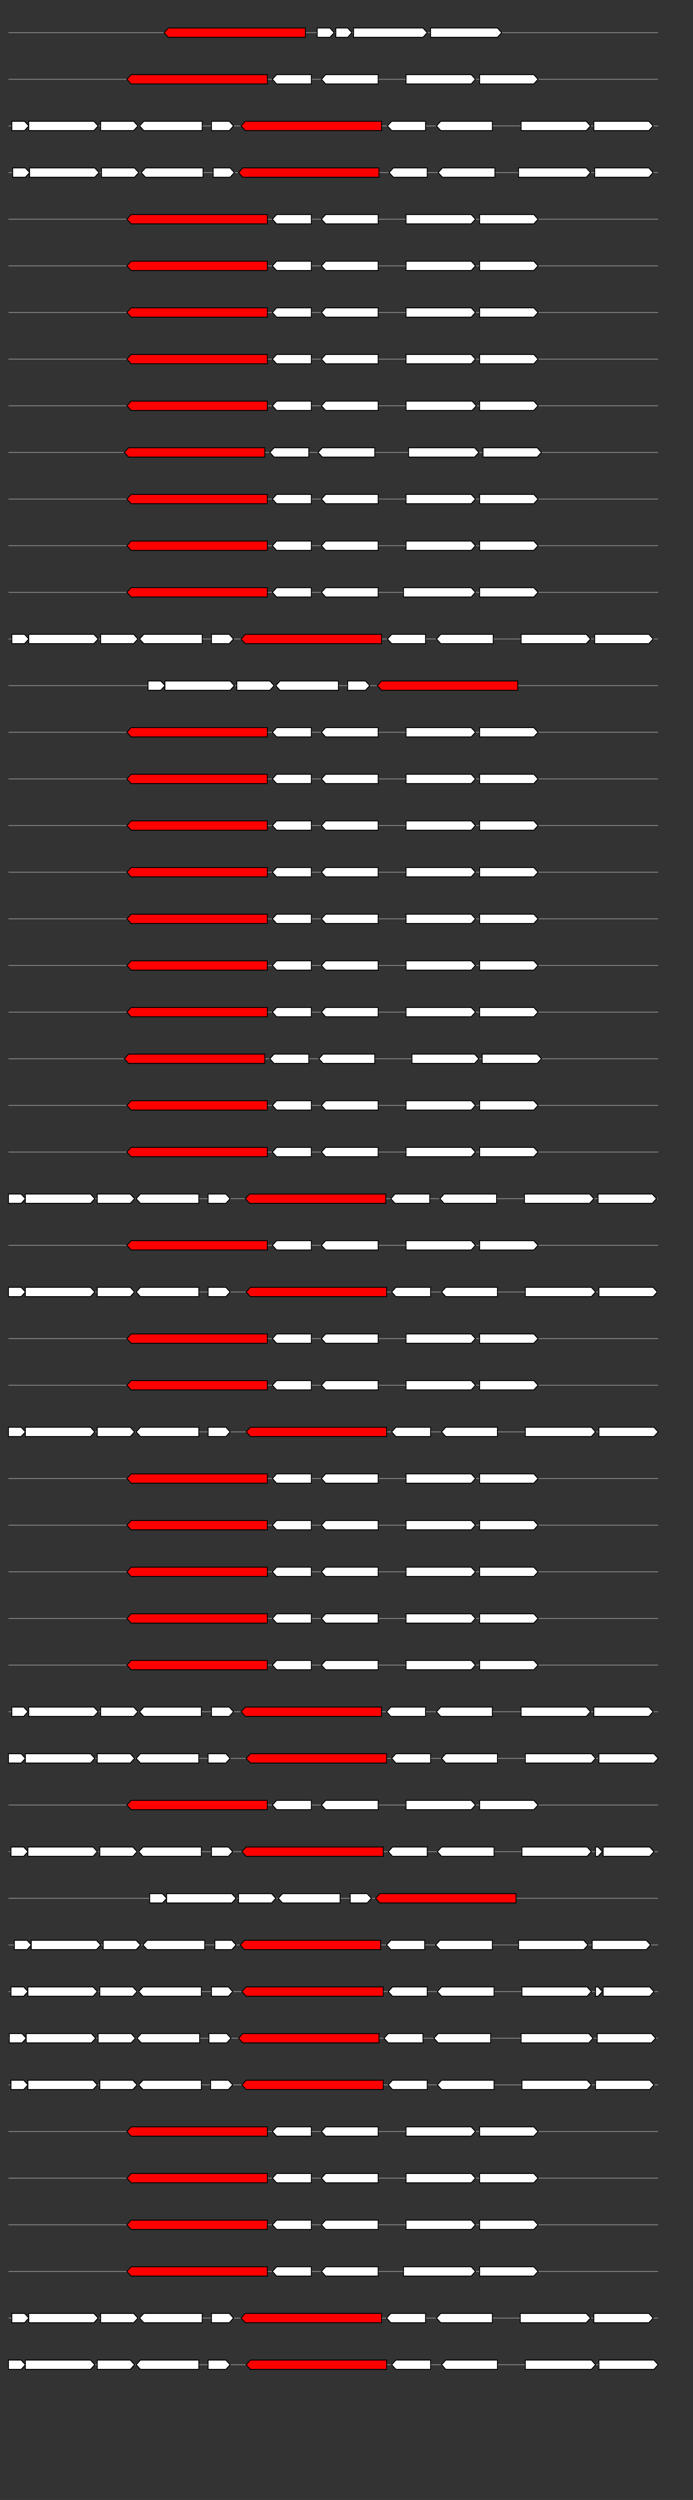 <svg xmlns="http://www.w3.org/2000/svg" height="2770" width="768.0" version="1.1" y="0" x="0" preserveAspectRatio="none" xmlns:xlink="http://www.w3.org/1999/xlink" viewBox="0 0 819.2 2680"  >
<rect x="0" y="0" width="819.2" height="2680" fill="#333333" stroke="none"/>
<g  >
<line y1="35" x2="778.0" style="stroke:grey; stroke-width:1; " x1="10" y2="35"  />
</g>
<g id="all_8_0_0"  >
<polygon style="stroke:black; stroke-width:1; fill:red; " points="194,35 199,30 361,30 361,40 199,40 194,35 "  />
</g>
<g id="all_8_0_1"  >
<polygon style="stroke:black; stroke-width:1; fill:#FFFFFF; " points="375,40 390,40 395,35 390,30 375,30 375,40 "  />
</g>
<g id="all_8_0_2"  >
<polygon style="stroke:black; stroke-width:1; fill:#FFFFFF; " points="397,40 411,40 416,35 411,30 397,30 397,40 "  />
</g>
<g id="all_8_0_3"  >
<polygon style="stroke:black; stroke-width:1; fill:#FFFFFF; " points="418,40 500,40 505,35 500,30 418,30 418,40 "  />
</g>
<g id="all_8_0_4"  >
<polygon style="stroke:black; stroke-width:1; fill:#FFFFFF; " points="509,40 588,40 593,35 588,30 509,30 509,40 "  />
</g>
<g  >
<line y1="85" x2="778.0" style="stroke:grey; stroke-width:1; " x1="10" y2="85"  />
</g>
<g id="all_8_351_0"  >
<polygon style="stroke:black; stroke-width:1; fill:red; " points="150,85 155,80 316,80 316,90 155,90 150,85 "  />
</g>
<g id="all_8_351_1"  >
<polygon style="stroke:black; stroke-width:1; fill:#FFFFFF; " points="322,85 327,80 368,80 368,90 327,90 322,85 "  />
</g>
<g id="all_8_351_2"  >
<polygon style="stroke:black; stroke-width:1; fill:#FFFFFF; " points="380,85 385,80 447,80 447,90 385,90 380,85 "  />
</g>
<g id="all_8_351_3"  >
<polygon style="stroke:black; stroke-width:1; fill:#FFFFFF; " points="480,90 557,90 562,85 557,80 480,80 480,90 "  />
</g>
<g id="all_8_351_4"  >
<polygon style="stroke:black; stroke-width:1; fill:#FFFFFF; " points="567,90 631,90 636,85 631,80 567,80 567,90 "  />
</g>
<g  >
<line y1="135" x2="778.0" style="stroke:grey; stroke-width:1; " x1="10" y2="135"  />
</g>
<g id="all_8_352_0"  >
<polygon style="stroke:black; stroke-width:1; fill:#FFFFFF; " points="14,140 29,140 34,135 29,130 14,130 14,140 "  />
</g>
<g id="all_8_352_1"  >
<polygon style="stroke:black; stroke-width:1; fill:#FFFFFF; " points="34,140 111,140 116,135 111,130 34,130 34,140 "  />
</g>
<g id="all_8_352_2"  >
<polygon style="stroke:black; stroke-width:1; fill:#FFFFFF; " points="119,140 158,140 163,135 158,130 119,130 119,140 "  />
</g>
<g id="all_8_352_3"  >
<polygon style="stroke:black; stroke-width:1; fill:#FFFFFF; " points="165,135 170,130 239,130 239,140 170,140 165,135 "  />
</g>
<g id="all_8_352_4"  >
<polygon style="stroke:black; stroke-width:1; fill:#FFFFFF; " points="250,140 271,140 276,135 271,130 250,130 250,140 "  />
</g>
<g id="all_8_352_5"  >
<polygon style="stroke:black; stroke-width:1; fill:red; " points="285,135 290,130 451,130 451,140 290,140 285,135 "  />
</g>
<g id="all_8_352_6"  >
<polygon style="stroke:black; stroke-width:1; fill:#FFFFFF; " points="458,135 463,130 503,130 503,140 463,140 458,135 "  />
</g>
<g id="all_8_352_7"  >
<polygon style="stroke:black; stroke-width:1; fill:#FFFFFF; " points="516,135 521,130 582,130 582,140 521,140 516,135 "  />
</g>
<g id="all_8_352_8"  >
<polygon style="stroke:black; stroke-width:1; fill:#FFFFFF; " points="616,140 693,140 698,135 693,130 616,130 616,140 "  />
</g>
<g id="all_8_352_9"  >
<polygon style="stroke:black; stroke-width:1; fill:#FFFFFF; " points="702,140 767,140 772,135 767,130 702,130 702,140 "  />
</g>
<g  >
<line y1="185" x2="778.0" style="stroke:grey; stroke-width:1; " x1="10" y2="185"  />
</g>
<g id="all_8_353_0"  >
<polygon style="stroke:black; stroke-width:1; fill:#FFFFFF; " points="15,190 30,190 35,185 30,180 15,180 15,190 "  />
</g>
<g id="all_8_353_1"  >
<polygon style="stroke:black; stroke-width:1; fill:#FFFFFF; " points="35,190 112,190 117,185 112,180 35,180 35,190 "  />
</g>
<g id="all_8_353_2"  >
<polygon style="stroke:black; stroke-width:1; fill:#FFFFFF; " points="120,190 159,190 164,185 159,180 120,180 120,190 "  />
</g>
<g id="all_8_353_3"  >
<polygon style="stroke:black; stroke-width:1; fill:#FFFFFF; " points="167,185 172,180 240,180 240,190 172,190 167,185 "  />
</g>
<g id="all_8_353_4"  >
<polygon style="stroke:black; stroke-width:1; fill:#FFFFFF; " points="252,190 272,190 277,185 272,180 252,180 252,190 "  />
</g>
<g id="all_8_353_5"  >
<polygon style="stroke:black; stroke-width:1; fill:red; " points="282,185 287,180 448,180 448,190 287,190 282,185 "  />
</g>
<g id="all_8_353_6"  >
<polygon style="stroke:black; stroke-width:1; fill:#FFFFFF; " points="460,185 465,180 505,180 505,190 465,190 460,185 "  />
</g>
<g id="all_8_353_7"  >
<polygon style="stroke:black; stroke-width:1; fill:#FFFFFF; " points="518,185 523,180 585,180 585,190 523,190 518,185 "  />
</g>
<g id="all_8_353_8"  >
<polygon style="stroke:black; stroke-width:1; fill:#FFFFFF; " points="613,190 693,190 698,185 693,180 613,180 613,190 "  />
</g>
<g id="all_8_353_9"  >
<polygon style="stroke:black; stroke-width:1; fill:#FFFFFF; " points="703,190 767,190 772,185 767,180 703,180 703,190 "  />
</g>
<g  >
<line y1="235" x2="778.0" style="stroke:grey; stroke-width:1; " x1="10" y2="235"  />
</g>
<g id="all_8_354_0"  >
<polygon style="stroke:black; stroke-width:1; fill:red; " points="150,235 155,230 316,230 316,240 155,240 150,235 "  />
</g>
<g id="all_8_354_1"  >
<polygon style="stroke:black; stroke-width:1; fill:#FFFFFF; " points="322,235 327,230 368,230 368,240 327,240 322,235 "  />
</g>
<g id="all_8_354_2"  >
<polygon style="stroke:black; stroke-width:1; fill:#FFFFFF; " points="380,235 385,230 447,230 447,240 385,240 380,235 "  />
</g>
<g id="all_8_354_3"  >
<polygon style="stroke:black; stroke-width:1; fill:#FFFFFF; " points="480,240 557,240 562,235 557,230 480,230 480,240 "  />
</g>
<g id="all_8_354_4"  >
<polygon style="stroke:black; stroke-width:1; fill:#FFFFFF; " points="567,240 631,240 636,235 631,230 567,230 567,240 "  />
</g>
<g  >
<line y1="285" x2="778.0" style="stroke:grey; stroke-width:1; " x1="10" y2="285"  />
</g>
<g id="all_8_355_0"  >
<polygon style="stroke:black; stroke-width:1; fill:red; " points="150,285 155,280 316,280 316,290 155,290 150,285 "  />
</g>
<g id="all_8_355_1"  >
<polygon style="stroke:black; stroke-width:1; fill:#FFFFFF; " points="322,285 327,280 368,280 368,290 327,290 322,285 "  />
</g>
<g id="all_8_355_2"  >
<polygon style="stroke:black; stroke-width:1; fill:#FFFFFF; " points="380,285 385,280 447,280 447,290 385,290 380,285 "  />
</g>
<g id="all_8_355_3"  >
<polygon style="stroke:black; stroke-width:1; fill:#FFFFFF; " points="480,290 557,290 562,285 557,280 480,280 480,290 "  />
</g>
<g id="all_8_355_4"  >
<polygon style="stroke:black; stroke-width:1; fill:#FFFFFF; " points="567,290 631,290 636,285 631,280 567,280 567,290 "  />
</g>
<g  >
<line y1="335" x2="778.0" style="stroke:grey; stroke-width:1; " x1="10" y2="335"  />
</g>
<g id="all_8_356_0"  >
<polygon style="stroke:black; stroke-width:1; fill:red; " points="150,335 155,330 316,330 316,340 155,340 150,335 "  />
</g>
<g id="all_8_356_1"  >
<polygon style="stroke:black; stroke-width:1; fill:#FFFFFF; " points="322,335 327,330 368,330 368,340 327,340 322,335 "  />
</g>
<g id="all_8_356_2"  >
<polygon style="stroke:black; stroke-width:1; fill:#FFFFFF; " points="380,335 385,330 447,330 447,340 385,340 380,335 "  />
</g>
<g id="all_8_356_3"  >
<polygon style="stroke:black; stroke-width:1; fill:#FFFFFF; " points="480,340 557,340 562,335 557,330 480,330 480,340 "  />
</g>
<g id="all_8_356_4"  >
<polygon style="stroke:black; stroke-width:1; fill:#FFFFFF; " points="567,340 631,340 636,335 631,330 567,330 567,340 "  />
</g>
<g  >
<line y1="385" x2="778.0" style="stroke:grey; stroke-width:1; " x1="10" y2="385"  />
</g>
<g id="all_8_357_0"  >
<polygon style="stroke:black; stroke-width:1; fill:red; " points="150,385 155,380 316,380 316,390 155,390 150,385 "  />
</g>
<g id="all_8_357_1"  >
<polygon style="stroke:black; stroke-width:1; fill:#FFFFFF; " points="322,385 327,380 368,380 368,390 327,390 322,385 "  />
</g>
<g id="all_8_357_2"  >
<polygon style="stroke:black; stroke-width:1; fill:#FFFFFF; " points="380,385 385,380 447,380 447,390 385,390 380,385 "  />
</g>
<g id="all_8_357_3"  >
<polygon style="stroke:black; stroke-width:1; fill:#FFFFFF; " points="480,390 557,390 562,385 557,380 480,380 480,390 "  />
</g>
<g id="all_8_357_4"  >
<polygon style="stroke:black; stroke-width:1; fill:#FFFFFF; " points="567,390 631,390 636,385 631,380 567,380 567,390 "  />
</g>
<g  >
<line y1="435" x2="778.0" style="stroke:grey; stroke-width:1; " x1="10" y2="435"  />
</g>
<g id="all_8_358_0"  >
<polygon style="stroke:black; stroke-width:1; fill:red; " points="150,435 155,430 316,430 316,440 155,440 150,435 "  />
</g>
<g id="all_8_358_1"  >
<polygon style="stroke:black; stroke-width:1; fill:#FFFFFF; " points="322,435 327,430 368,430 368,440 327,440 322,435 "  />
</g>
<g id="all_8_358_2"  >
<polygon style="stroke:black; stroke-width:1; fill:#FFFFFF; " points="380,435 385,430 447,430 447,440 385,440 380,435 "  />
</g>
<g id="all_8_358_3"  >
<polygon style="stroke:black; stroke-width:1; fill:#FFFFFF; " points="480,440 558,440 563,435 558,430 480,430 480,440 "  />
</g>
<g id="all_8_358_4"  >
<polygon style="stroke:black; stroke-width:1; fill:#FFFFFF; " points="567,440 631,440 636,435 631,430 567,430 567,440 "  />
</g>
<g  >
<line y1="485" x2="778.0" style="stroke:grey; stroke-width:1; " x1="10" y2="485"  />
</g>
<g id="all_8_359_0"  >
<polygon style="stroke:black; stroke-width:1; fill:red; " points="147,485 152,480 313,480 313,490 152,490 147,485 "  />
</g>
<g id="all_8_359_1"  >
<polygon style="stroke:black; stroke-width:1; fill:#FFFFFF; " points="319,485 324,480 365,480 365,490 324,490 319,485 "  />
</g>
<g id="all_8_359_2"  >
<polygon style="stroke:black; stroke-width:1; fill:#FFFFFF; " points="376,485 381,480 443,480 443,490 381,490 376,485 "  />
</g>
<g id="all_8_359_3"  >
<polygon style="stroke:black; stroke-width:1; fill:#FFFFFF; " points="483,490 561,490 566,485 561,480 483,480 483,490 "  />
</g>
<g id="all_8_359_4"  >
<polygon style="stroke:black; stroke-width:1; fill:#FFFFFF; " points="571,490 635,490 640,485 635,480 571,480 571,490 "  />
</g>
<g  >
<line y1="535" x2="778.0" style="stroke:grey; stroke-width:1; " x1="10" y2="535"  />
</g>
<g id="all_8_360_0"  >
<polygon style="stroke:black; stroke-width:1; fill:red; " points="150,535 155,530 316,530 316,540 155,540 150,535 "  />
</g>
<g id="all_8_360_1"  >
<polygon style="stroke:black; stroke-width:1; fill:#FFFFFF; " points="322,535 327,530 368,530 368,540 327,540 322,535 "  />
</g>
<g id="all_8_360_2"  >
<polygon style="stroke:black; stroke-width:1; fill:#FFFFFF; " points="380,535 385,530 447,530 447,540 385,540 380,535 "  />
</g>
<g id="all_8_360_3"  >
<polygon style="stroke:black; stroke-width:1; fill:#FFFFFF; " points="480,540 557,540 562,535 557,530 480,530 480,540 "  />
</g>
<g id="all_8_360_4"  >
<polygon style="stroke:black; stroke-width:1; fill:#FFFFFF; " points="567,540 631,540 636,535 631,530 567,530 567,540 "  />
</g>
<g  >
<line y1="585" x2="778.0" style="stroke:grey; stroke-width:1; " x1="10" y2="585"  />
</g>
<g id="all_8_361_0"  >
<polygon style="stroke:black; stroke-width:1; fill:red; " points="150,585 155,580 316,580 316,590 155,590 150,585 "  />
</g>
<g id="all_8_361_1"  >
<polygon style="stroke:black; stroke-width:1; fill:#FFFFFF; " points="322,585 327,580 368,580 368,590 327,590 322,585 "  />
</g>
<g id="all_8_361_2"  >
<polygon style="stroke:black; stroke-width:1; fill:#FFFFFF; " points="380,585 385,580 447,580 447,590 385,590 380,585 "  />
</g>
<g id="all_8_361_3"  >
<polygon style="stroke:black; stroke-width:1; fill:#FFFFFF; " points="480,590 557,590 562,585 557,580 480,580 480,590 "  />
</g>
<g id="all_8_361_4"  >
<polygon style="stroke:black; stroke-width:1; fill:#FFFFFF; " points="567,590 631,590 636,585 631,580 567,580 567,590 "  />
</g>
<g  >
<line y1="635" x2="778.0" style="stroke:grey; stroke-width:1; " x1="10" y2="635"  />
</g>
<g id="all_8_362_0"  >
<polygon style="stroke:black; stroke-width:1; fill:red; " points="150,635 155,630 316,630 316,640 155,640 150,635 "  />
</g>
<g id="all_8_362_1"  >
<polygon style="stroke:black; stroke-width:1; fill:#FFFFFF; " points="322,635 327,630 368,630 368,640 327,640 322,635 "  />
</g>
<g id="all_8_362_2"  >
<polygon style="stroke:black; stroke-width:1; fill:#FFFFFF; " points="380,635 385,630 447,630 447,640 385,640 380,635 "  />
</g>
<g id="all_8_362_3"  >
<polygon style="stroke:black; stroke-width:1; fill:#FFFFFF; " points="477,640 557,640 562,635 557,630 477,630 477,640 "  />
</g>
<g id="all_8_362_4"  >
<polygon style="stroke:black; stroke-width:1; fill:#FFFFFF; " points="567,640 631,640 636,635 631,630 567,630 567,640 "  />
</g>
<g  >
<line y1="685" x2="778.0" style="stroke:grey; stroke-width:1; " x1="10" y2="685"  />
</g>
<g id="all_8_363_0"  >
<polygon style="stroke:black; stroke-width:1; fill:#FFFFFF; " points="14,690 29,690 34,685 29,680 14,680 14,690 "  />
</g>
<g id="all_8_363_1"  >
<polygon style="stroke:black; stroke-width:1; fill:#FFFFFF; " points="34,690 111,690 116,685 111,680 34,680 34,690 "  />
</g>
<g id="all_8_363_2"  >
<polygon style="stroke:black; stroke-width:1; fill:#FFFFFF; " points="119,690 158,690 163,685 158,680 119,680 119,690 "  />
</g>
<g id="all_8_363_3"  >
<polygon style="stroke:black; stroke-width:1; fill:#FFFFFF; " points="165,685 170,680 239,680 239,690 170,690 165,685 "  />
</g>
<g id="all_8_363_4"  >
<polygon style="stroke:black; stroke-width:1; fill:#FFFFFF; " points="250,690 271,690 276,685 271,680 250,680 250,690 "  />
</g>
<g id="all_8_363_5"  >
<polygon style="stroke:black; stroke-width:1; fill:red; " points="285,685 290,680 451,680 451,690 290,690 285,685 "  />
</g>
<g id="all_8_363_6"  >
<polygon style="stroke:black; stroke-width:1; fill:#FFFFFF; " points="458,685 463,680 503,680 503,690 463,690 458,685 "  />
</g>
<g id="all_8_363_7"  >
<polygon style="stroke:black; stroke-width:1; fill:#FFFFFF; " points="516,685 521,680 583,680 583,690 521,690 516,685 "  />
</g>
<g id="all_8_363_8"  >
<polygon style="stroke:black; stroke-width:1; fill:#FFFFFF; " points="616,690 693,690 698,685 693,680 616,680 616,690 "  />
</g>
<g id="all_8_363_9"  >
<polygon style="stroke:black; stroke-width:1; fill:#FFFFFF; " points="703,690 767,690 772,685 767,680 703,680 703,690 "  />
</g>
<g  >
<line y1="735" x2="778.0" style="stroke:grey; stroke-width:1; " x1="10" y2="735"  />
</g>
<g id="all_8_364_0"  >
<polygon style="stroke:black; stroke-width:1; fill:#FFFFFF; " points="175,740 190,740 195,735 190,730 175,730 175,740 "  />
</g>
<g id="all_8_364_1"  >
<polygon style="stroke:black; stroke-width:1; fill:#FFFFFF; " points="195,740 272,740 277,735 272,730 195,730 195,740 "  />
</g>
<g id="all_8_364_2"  >
<polygon style="stroke:black; stroke-width:1; fill:#FFFFFF; " points="280,740 319,740 324,735 319,730 280,730 280,740 "  />
</g>
<g id="all_8_364_3"  >
<polygon style="stroke:black; stroke-width:1; fill:#FFFFFF; " points="326,735 331,730 400,730 400,740 331,740 326,735 "  />
</g>
<g id="all_8_364_4"  >
<polygon style="stroke:black; stroke-width:1; fill:#FFFFFF; " points="411,740 432,740 437,735 432,730 411,730 411,740 "  />
</g>
<g id="all_8_364_5"  >
<polygon style="stroke:black; stroke-width:1; fill:red; " points="446,735 451,730 612,730 612,740 451,740 446,735 "  />
</g>
<g  >
<line y1="785" x2="778.0" style="stroke:grey; stroke-width:1; " x1="10" y2="785"  />
</g>
<g id="all_8_365_0"  >
<polygon style="stroke:black; stroke-width:1; fill:red; " points="150,785 155,780 316,780 316,790 155,790 150,785 "  />
</g>
<g id="all_8_365_1"  >
<polygon style="stroke:black; stroke-width:1; fill:#FFFFFF; " points="322,785 327,780 368,780 368,790 327,790 322,785 "  />
</g>
<g id="all_8_365_2"  >
<polygon style="stroke:black; stroke-width:1; fill:#FFFFFF; " points="380,785 385,780 447,780 447,790 385,790 380,785 "  />
</g>
<g id="all_8_365_3"  >
<polygon style="stroke:black; stroke-width:1; fill:#FFFFFF; " points="480,790 557,790 562,785 557,780 480,780 480,790 "  />
</g>
<g id="all_8_365_4"  >
<polygon style="stroke:black; stroke-width:1; fill:#FFFFFF; " points="567,790 631,790 636,785 631,780 567,780 567,790 "  />
</g>
<g  >
<line y1="835" x2="778.0" style="stroke:grey; stroke-width:1; " x1="10" y2="835"  />
</g>
<g id="all_8_366_0"  >
<polygon style="stroke:black; stroke-width:1; fill:red; " points="150,835 155,830 316,830 316,840 155,840 150,835 "  />
</g>
<g id="all_8_366_1"  >
<polygon style="stroke:black; stroke-width:1; fill:#FFFFFF; " points="322,835 327,830 368,830 368,840 327,840 322,835 "  />
</g>
<g id="all_8_366_2"  >
<polygon style="stroke:black; stroke-width:1; fill:#FFFFFF; " points="380,835 385,830 447,830 447,840 385,840 380,835 "  />
</g>
<g id="all_8_366_3"  >
<polygon style="stroke:black; stroke-width:1; fill:#FFFFFF; " points="480,840 557,840 562,835 557,830 480,830 480,840 "  />
</g>
<g id="all_8_366_4"  >
<polygon style="stroke:black; stroke-width:1; fill:#FFFFFF; " points="567,840 631,840 636,835 631,830 567,830 567,840 "  />
</g>
<g  >
<line y1="885" x2="778.0" style="stroke:grey; stroke-width:1; " x1="10" y2="885"  />
</g>
<g id="all_8_367_0"  >
<polygon style="stroke:black; stroke-width:1; fill:red; " points="150,885 155,880 316,880 316,890 155,890 150,885 "  />
</g>
<g id="all_8_367_1"  >
<polygon style="stroke:black; stroke-width:1; fill:#FFFFFF; " points="322,885 327,880 368,880 368,890 327,890 322,885 "  />
</g>
<g id="all_8_367_2"  >
<polygon style="stroke:black; stroke-width:1; fill:#FFFFFF; " points="380,885 385,880 447,880 447,890 385,890 380,885 "  />
</g>
<g id="all_8_367_3"  >
<polygon style="stroke:black; stroke-width:1; fill:#FFFFFF; " points="480,890 557,890 562,885 557,880 480,880 480,890 "  />
</g>
<g id="all_8_367_4"  >
<polygon style="stroke:black; stroke-width:1; fill:#FFFFFF; " points="567,890 631,890 636,885 631,880 567,880 567,890 "  />
</g>
<g  >
<line y1="935" x2="778.0" style="stroke:grey; stroke-width:1; " x1="10" y2="935"  />
</g>
<g id="all_8_368_0"  >
<polygon style="stroke:black; stroke-width:1; fill:red; " points="150,935 155,930 316,930 316,940 155,940 150,935 "  />
</g>
<g id="all_8_368_1"  >
<polygon style="stroke:black; stroke-width:1; fill:#FFFFFF; " points="322,935 327,930 368,930 368,940 327,940 322,935 "  />
</g>
<g id="all_8_368_2"  >
<polygon style="stroke:black; stroke-width:1; fill:#FFFFFF; " points="380,935 385,930 447,930 447,940 385,940 380,935 "  />
</g>
<g id="all_8_368_3"  >
<polygon style="stroke:black; stroke-width:1; fill:#FFFFFF; " points="480,940 557,940 562,935 557,930 480,930 480,940 "  />
</g>
<g id="all_8_368_4"  >
<polygon style="stroke:black; stroke-width:1; fill:#FFFFFF; " points="567,940 631,940 636,935 631,930 567,930 567,940 "  />
</g>
<g  >
<line y1="985" x2="778.0" style="stroke:grey; stroke-width:1; " x1="10" y2="985"  />
</g>
<g id="all_8_369_0"  >
<polygon style="stroke:black; stroke-width:1; fill:red; " points="150,985 155,980 316,980 316,990 155,990 150,985 "  />
</g>
<g id="all_8_369_1"  >
<polygon style="stroke:black; stroke-width:1; fill:#FFFFFF; " points="322,985 327,980 368,980 368,990 327,990 322,985 "  />
</g>
<g id="all_8_369_2"  >
<polygon style="stroke:black; stroke-width:1; fill:#FFFFFF; " points="380,985 385,980 447,980 447,990 385,990 380,985 "  />
</g>
<g id="all_8_369_3"  >
<polygon style="stroke:black; stroke-width:1; fill:#FFFFFF; " points="480,990 557,990 562,985 557,980 480,980 480,990 "  />
</g>
<g id="all_8_369_4"  >
<polygon style="stroke:black; stroke-width:1; fill:#FFFFFF; " points="567,990 631,990 636,985 631,980 567,980 567,990 "  />
</g>
<g  >
<line y1="1035" x2="778.0" style="stroke:grey; stroke-width:1; " x1="10" y2="1035"  />
</g>
<g id="all_8_370_0"  >
<polygon style="stroke:black; stroke-width:1; fill:red; " points="150,1035 155,1030 316,1030 316,1040 155,1040 150,1035 "  />
</g>
<g id="all_8_370_1"  >
<polygon style="stroke:black; stroke-width:1; fill:#FFFFFF; " points="322,1035 327,1030 368,1030 368,1040 327,1040 322,1035 "  />
</g>
<g id="all_8_370_2"  >
<polygon style="stroke:black; stroke-width:1; fill:#FFFFFF; " points="380,1035 385,1030 447,1030 447,1040 385,1040 380,1035 "  />
</g>
<g id="all_8_370_3"  >
<polygon style="stroke:black; stroke-width:1; fill:#FFFFFF; " points="480,1040 557,1040 562,1035 557,1030 480,1030 480,1040 "  />
</g>
<g id="all_8_370_4"  >
<polygon style="stroke:black; stroke-width:1; fill:#FFFFFF; " points="567,1040 631,1040 636,1035 631,1030 567,1030 567,1040 "  />
</g>
<g  >
<line y1="1085" x2="778.0" style="stroke:grey; stroke-width:1; " x1="10" y2="1085"  />
</g>
<g id="all_8_371_0"  >
<polygon style="stroke:black; stroke-width:1; fill:red; " points="150,1085 155,1080 316,1080 316,1090 155,1090 150,1085 "  />
</g>
<g id="all_8_371_1"  >
<polygon style="stroke:black; stroke-width:1; fill:#FFFFFF; " points="322,1085 327,1080 368,1080 368,1090 327,1090 322,1085 "  />
</g>
<g id="all_8_371_2"  >
<polygon style="stroke:black; stroke-width:1; fill:#FFFFFF; " points="380,1085 385,1080 447,1080 447,1090 385,1090 380,1085 "  />
</g>
<g id="all_8_371_3"  >
<polygon style="stroke:black; stroke-width:1; fill:#FFFFFF; " points="480,1090 557,1090 562,1085 557,1080 480,1080 480,1090 "  />
</g>
<g id="all_8_371_4"  >
<polygon style="stroke:black; stroke-width:1; fill:#FFFFFF; " points="567,1090 631,1090 636,1085 631,1080 567,1080 567,1090 "  />
</g>
<g  >
<line y1="1135" x2="778.0" style="stroke:grey; stroke-width:1; " x1="10" y2="1135"  />
</g>
<g id="all_8_372_0"  >
<polygon style="stroke:black; stroke-width:1; fill:red; " points="147,1135 152,1130 313,1130 313,1140 152,1140 147,1135 "  />
</g>
<g id="all_8_372_1"  >
<polygon style="stroke:black; stroke-width:1; fill:#FFFFFF; " points="319,1135 324,1130 365,1130 365,1140 324,1140 319,1135 "  />
</g>
<g id="all_8_372_2"  >
<polygon style="stroke:black; stroke-width:1; fill:#FFFFFF; " points="377,1135 382,1130 443,1130 443,1140 382,1140 377,1135 "  />
</g>
<g id="all_8_372_3"  >
<polygon style="stroke:black; stroke-width:1; fill:#FFFFFF; " points="487,1140 561,1140 566,1135 561,1130 487,1130 487,1140 "  />
</g>
<g id="all_8_372_4"  >
<polygon style="stroke:black; stroke-width:1; fill:#FFFFFF; " points="570,1140 635,1140 640,1135 635,1130 570,1130 570,1140 "  />
</g>
<g  >
<line y1="1185" x2="778.0" style="stroke:grey; stroke-width:1; " x1="10" y2="1185"  />
</g>
<g id="all_8_373_0"  >
<polygon style="stroke:black; stroke-width:1; fill:red; " points="150,1185 155,1180 316,1180 316,1190 155,1190 150,1185 "  />
</g>
<g id="all_8_373_1"  >
<polygon style="stroke:black; stroke-width:1; fill:#FFFFFF; " points="322,1185 327,1180 368,1180 368,1190 327,1190 322,1185 "  />
</g>
<g id="all_8_373_2"  >
<polygon style="stroke:black; stroke-width:1; fill:#FFFFFF; " points="380,1185 385,1180 447,1180 447,1190 385,1190 380,1185 "  />
</g>
<g id="all_8_373_3"  >
<polygon style="stroke:black; stroke-width:1; fill:#FFFFFF; " points="480,1190 557,1190 562,1185 557,1180 480,1180 480,1190 "  />
</g>
<g id="all_8_373_4"  >
<polygon style="stroke:black; stroke-width:1; fill:#FFFFFF; " points="567,1190 631,1190 636,1185 631,1180 567,1180 567,1190 "  />
</g>
<g  >
<line y1="1235" x2="778.0" style="stroke:grey; stroke-width:1; " x1="10" y2="1235"  />
</g>
<g id="all_8_374_0"  >
<polygon style="stroke:black; stroke-width:1; fill:red; " points="150,1235 155,1230 316,1230 316,1240 155,1240 150,1235 "  />
</g>
<g id="all_8_374_1"  >
<polygon style="stroke:black; stroke-width:1; fill:#FFFFFF; " points="322,1235 327,1230 368,1230 368,1240 327,1240 322,1235 "  />
</g>
<g id="all_8_374_2"  >
<polygon style="stroke:black; stroke-width:1; fill:#FFFFFF; " points="380,1235 385,1230 447,1230 447,1240 385,1240 380,1235 "  />
</g>
<g id="all_8_374_3"  >
<polygon style="stroke:black; stroke-width:1; fill:#FFFFFF; " points="480,1240 557,1240 562,1235 557,1230 480,1230 480,1240 "  />
</g>
<g id="all_8_374_4"  >
<polygon style="stroke:black; stroke-width:1; fill:#FFFFFF; " points="567,1240 631,1240 636,1235 631,1230 567,1230 567,1240 "  />
</g>
<g  >
<line y1="1285" x2="778.0" style="stroke:grey; stroke-width:1; " x1="10" y2="1285"  />
</g>
<g id="all_8_375_0"  >
<polygon style="stroke:black; stroke-width:1; fill:#FFFFFF; " points="10,1290 25,1290 30,1285 25,1280 10,1280 10,1290 "  />
</g>
<g id="all_8_375_1"  >
<polygon style="stroke:black; stroke-width:1; fill:#FFFFFF; " points="30,1290 107,1290 112,1285 107,1280 30,1280 30,1290 "  />
</g>
<g id="all_8_375_2"  >
<polygon style="stroke:black; stroke-width:1; fill:#FFFFFF; " points="115,1290 154,1290 159,1285 154,1280 115,1280 115,1290 "  />
</g>
<g id="all_8_375_3"  >
<polygon style="stroke:black; stroke-width:1; fill:#FFFFFF; " points="161,1285 166,1280 235,1280 235,1290 166,1290 161,1285 "  />
</g>
<g id="all_8_375_4"  >
<polygon style="stroke:black; stroke-width:1; fill:#FFFFFF; " points="246,1290 267,1290 272,1285 267,1280 246,1280 246,1290 "  />
</g>
<g id="all_8_375_5"  >
<polygon style="stroke:black; stroke-width:1; fill:red; " points="290,1285 295,1280 456,1280 456,1290 295,1290 290,1285 "  />
</g>
<g id="all_8_375_6"  >
<polygon style="stroke:black; stroke-width:1; fill:#FFFFFF; " points="462,1285 467,1280 508,1280 508,1290 467,1290 462,1285 "  />
</g>
<g id="all_8_375_7"  >
<polygon style="stroke:black; stroke-width:1; fill:#FFFFFF; " points="520,1285 525,1280 587,1280 587,1290 525,1290 520,1285 "  />
</g>
<g id="all_8_375_8"  >
<polygon style="stroke:black; stroke-width:1; fill:#FFFFFF; " points="620,1290 697,1290 702,1285 697,1280 620,1280 620,1290 "  />
</g>
<g id="all_8_375_9"  >
<polygon style="stroke:black; stroke-width:1; fill:#FFFFFF; " points="707,1290 771,1290 776,1285 771,1280 707,1280 707,1290 "  />
</g>
<g  >
<line y1="1335" x2="778.0" style="stroke:grey; stroke-width:1; " x1="10" y2="1335"  />
</g>
<g id="all_8_376_0"  >
<polygon style="stroke:black; stroke-width:1; fill:red; " points="150,1335 155,1330 316,1330 316,1340 155,1340 150,1335 "  />
</g>
<g id="all_8_376_1"  >
<polygon style="stroke:black; stroke-width:1; fill:#FFFFFF; " points="322,1335 327,1330 368,1330 368,1340 327,1340 322,1335 "  />
</g>
<g id="all_8_376_2"  >
<polygon style="stroke:black; stroke-width:1; fill:#FFFFFF; " points="380,1335 385,1330 447,1330 447,1340 385,1340 380,1335 "  />
</g>
<g id="all_8_376_3"  >
<polygon style="stroke:black; stroke-width:1; fill:#FFFFFF; " points="480,1340 557,1340 562,1335 557,1330 480,1330 480,1340 "  />
</g>
<g id="all_8_376_4"  >
<polygon style="stroke:black; stroke-width:1; fill:#FFFFFF; " points="567,1340 631,1340 636,1335 631,1330 567,1330 567,1340 "  />
</g>
<g  >
<line y1="1385" x2="778.0" style="stroke:grey; stroke-width:1; " x1="10" y2="1385"  />
</g>
<g id="all_8_377_0"  >
<polygon style="stroke:black; stroke-width:1; fill:#FFFFFF; " points="10,1390 25,1390 30,1385 25,1380 10,1380 10,1390 "  />
</g>
<g id="all_8_377_1"  >
<polygon style="stroke:black; stroke-width:1; fill:#FFFFFF; " points="30,1390 107,1390 112,1385 107,1380 30,1380 30,1390 "  />
</g>
<g id="all_8_377_2"  >
<polygon style="stroke:black; stroke-width:1; fill:#FFFFFF; " points="115,1390 154,1390 159,1385 154,1380 115,1380 115,1390 "  />
</g>
<g id="all_8_377_3"  >
<polygon style="stroke:black; stroke-width:1; fill:#FFFFFF; " points="161,1385 166,1380 235,1380 235,1390 166,1390 161,1385 "  />
</g>
<g id="all_8_377_4"  >
<polygon style="stroke:black; stroke-width:1; fill:#FFFFFF; " points="246,1390 267,1390 272,1385 267,1380 246,1380 246,1390 "  />
</g>
<g id="all_8_377_5"  >
<polygon style="stroke:black; stroke-width:1; fill:red; " points="291,1385 296,1380 457,1380 457,1390 296,1390 291,1385 "  />
</g>
<g id="all_8_377_6"  >
<polygon style="stroke:black; stroke-width:1; fill:#FFFFFF; " points="463,1385 468,1380 509,1380 509,1390 468,1390 463,1385 "  />
</g>
<g id="all_8_377_7"  >
<polygon style="stroke:black; stroke-width:1; fill:#FFFFFF; " points="522,1385 527,1380 588,1380 588,1390 527,1390 522,1385 "  />
</g>
<g id="all_8_377_8"  >
<polygon style="stroke:black; stroke-width:1; fill:#FFFFFF; " points="621,1390 699,1390 704,1385 699,1380 621,1380 621,1390 "  />
</g>
<g id="all_8_377_9"  >
<polygon style="stroke:black; stroke-width:1; fill:#FFFFFF; " points="708,1390 772,1390 777,1385 772,1380 708,1380 708,1390 "  />
</g>
<g  >
<line y1="1435" x2="778.0" style="stroke:grey; stroke-width:1; " x1="10" y2="1435"  />
</g>
<g id="all_8_378_0"  >
<polygon style="stroke:black; stroke-width:1; fill:red; " points="150,1435 155,1430 316,1430 316,1440 155,1440 150,1435 "  />
</g>
<g id="all_8_378_1"  >
<polygon style="stroke:black; stroke-width:1; fill:#FFFFFF; " points="322,1435 327,1430 368,1430 368,1440 327,1440 322,1435 "  />
</g>
<g id="all_8_378_2"  >
<polygon style="stroke:black; stroke-width:1; fill:#FFFFFF; " points="380,1435 385,1430 447,1430 447,1440 385,1440 380,1435 "  />
</g>
<g id="all_8_378_3"  >
<polygon style="stroke:black; stroke-width:1; fill:#FFFFFF; " points="480,1440 557,1440 562,1435 557,1430 480,1430 480,1440 "  />
</g>
<g id="all_8_378_4"  >
<polygon style="stroke:black; stroke-width:1; fill:#FFFFFF; " points="567,1440 631,1440 636,1435 631,1430 567,1430 567,1440 "  />
</g>
<g  >
<line y1="1485" x2="778.0" style="stroke:grey; stroke-width:1; " x1="10" y2="1485"  />
</g>
<g id="all_8_379_0"  >
<polygon style="stroke:black; stroke-width:1; fill:red; " points="150,1485 155,1480 316,1480 316,1490 155,1490 150,1485 "  />
</g>
<g id="all_8_379_1"  >
<polygon style="stroke:black; stroke-width:1; fill:#FFFFFF; " points="322,1485 327,1480 368,1480 368,1490 327,1490 322,1485 "  />
</g>
<g id="all_8_379_2"  >
<polygon style="stroke:black; stroke-width:1; fill:#FFFFFF; " points="380,1485 385,1480 447,1480 447,1490 385,1490 380,1485 "  />
</g>
<g id="all_8_379_3"  >
<polygon style="stroke:black; stroke-width:1; fill:#FFFFFF; " points="480,1490 557,1490 562,1485 557,1480 480,1480 480,1490 "  />
</g>
<g id="all_8_379_4"  >
<polygon style="stroke:black; stroke-width:1; fill:#FFFFFF; " points="567,1490 631,1490 636,1485 631,1480 567,1480 567,1490 "  />
</g>
<g  >
<line y1="1535" x2="778.0" style="stroke:grey; stroke-width:1; " x1="10" y2="1535"  />
</g>
<g id="all_8_380_0"  >
<polygon style="stroke:black; stroke-width:1; fill:#FFFFFF; " points="10,1540 25,1540 30,1535 25,1530 10,1530 10,1540 "  />
</g>
<g id="all_8_380_1"  >
<polygon style="stroke:black; stroke-width:1; fill:#FFFFFF; " points="30,1540 107,1540 112,1535 107,1530 30,1530 30,1540 "  />
</g>
<g id="all_8_380_2"  >
<polygon style="stroke:black; stroke-width:1; fill:#FFFFFF; " points="115,1540 154,1540 159,1535 154,1530 115,1530 115,1540 "  />
</g>
<g id="all_8_380_3"  >
<polygon style="stroke:black; stroke-width:1; fill:#FFFFFF; " points="161,1535 166,1530 235,1530 235,1540 166,1540 161,1535 "  />
</g>
<g id="all_8_380_4"  >
<polygon style="stroke:black; stroke-width:1; fill:#FFFFFF; " points="246,1540 267,1540 272,1535 267,1530 246,1530 246,1540 "  />
</g>
<g id="all_8_380_5"  >
<polygon style="stroke:black; stroke-width:1; fill:red; " points="291,1535 296,1530 457,1530 457,1540 296,1540 291,1535 "  />
</g>
<g id="all_8_380_6"  >
<polygon style="stroke:black; stroke-width:1; fill:#FFFFFF; " points="463,1535 468,1530 509,1530 509,1540 468,1540 463,1535 "  />
</g>
<g id="all_8_380_7"  >
<polygon style="stroke:black; stroke-width:1; fill:#FFFFFF; " points="522,1535 527,1530 588,1530 588,1540 527,1540 522,1535 "  />
</g>
<g id="all_8_380_8"  >
<polygon style="stroke:black; stroke-width:1; fill:#FFFFFF; " points="621,1540 699,1540 704,1535 699,1530 621,1530 621,1540 "  />
</g>
<g id="all_8_380_9"  >
<polygon style="stroke:black; stroke-width:1; fill:#FFFFFF; " points="708,1540 773,1540 778,1535 773,1530 708,1530 708,1540 "  />
</g>
<g  >
<line y1="1585" x2="778.0" style="stroke:grey; stroke-width:1; " x1="10" y2="1585"  />
</g>
<g id="all_8_381_0"  >
<polygon style="stroke:black; stroke-width:1; fill:red; " points="150,1585 155,1580 316,1580 316,1590 155,1590 150,1585 "  />
</g>
<g id="all_8_381_1"  >
<polygon style="stroke:black; stroke-width:1; fill:#FFFFFF; " points="322,1585 327,1580 368,1580 368,1590 327,1590 322,1585 "  />
</g>
<g id="all_8_381_2"  >
<polygon style="stroke:black; stroke-width:1; fill:#FFFFFF; " points="380,1585 385,1580 447,1580 447,1590 385,1590 380,1585 "  />
</g>
<g id="all_8_381_3"  >
<polygon style="stroke:black; stroke-width:1; fill:#FFFFFF; " points="480,1590 557,1590 562,1585 557,1580 480,1580 480,1590 "  />
</g>
<g id="all_8_381_4"  >
<polygon style="stroke:black; stroke-width:1; fill:#FFFFFF; " points="567,1590 631,1590 636,1585 631,1580 567,1580 567,1590 "  />
</g>
<g  >
<line y1="1635" x2="778.0" style="stroke:grey; stroke-width:1; " x1="10" y2="1635"  />
</g>
<g id="all_8_382_0"  >
<polygon style="stroke:black; stroke-width:1; fill:red; " points="150,1635 155,1630 316,1630 316,1640 155,1640 150,1635 "  />
</g>
<g id="all_8_382_1"  >
<polygon style="stroke:black; stroke-width:1; fill:#FFFFFF; " points="322,1635 327,1630 368,1630 368,1640 327,1640 322,1635 "  />
</g>
<g id="all_8_382_2"  >
<polygon style="stroke:black; stroke-width:1; fill:#FFFFFF; " points="380,1635 385,1630 447,1630 447,1640 385,1640 380,1635 "  />
</g>
<g id="all_8_382_3"  >
<polygon style="stroke:black; stroke-width:1; fill:#FFFFFF; " points="480,1640 557,1640 562,1635 557,1630 480,1630 480,1640 "  />
</g>
<g id="all_8_382_4"  >
<polygon style="stroke:black; stroke-width:1; fill:#FFFFFF; " points="567,1640 631,1640 636,1635 631,1630 567,1630 567,1640 "  />
</g>
<g  >
<line y1="1685" x2="778.0" style="stroke:grey; stroke-width:1; " x1="10" y2="1685"  />
</g>
<g id="all_8_383_0"  >
<polygon style="stroke:black; stroke-width:1; fill:red; " points="150,1685 155,1680 316,1680 316,1690 155,1690 150,1685 "  />
</g>
<g id="all_8_383_1"  >
<polygon style="stroke:black; stroke-width:1; fill:#FFFFFF; " points="322,1685 327,1680 368,1680 368,1690 327,1690 322,1685 "  />
</g>
<g id="all_8_383_2"  >
<polygon style="stroke:black; stroke-width:1; fill:#FFFFFF; " points="380,1685 385,1680 447,1680 447,1690 385,1690 380,1685 "  />
</g>
<g id="all_8_383_3"  >
<polygon style="stroke:black; stroke-width:1; fill:#FFFFFF; " points="480,1690 557,1690 562,1685 557,1680 480,1680 480,1690 "  />
</g>
<g id="all_8_383_4"  >
<polygon style="stroke:black; stroke-width:1; fill:#FFFFFF; " points="567,1690 631,1690 636,1685 631,1680 567,1680 567,1690 "  />
</g>
<g  >
<line y1="1735" x2="778.0" style="stroke:grey; stroke-width:1; " x1="10" y2="1735"  />
</g>
<g id="all_8_384_0"  >
<polygon style="stroke:black; stroke-width:1; fill:red; " points="150,1735 155,1730 316,1730 316,1740 155,1740 150,1735 "  />
</g>
<g id="all_8_384_1"  >
<polygon style="stroke:black; stroke-width:1; fill:#FFFFFF; " points="322,1735 327,1730 368,1730 368,1740 327,1740 322,1735 "  />
</g>
<g id="all_8_384_2"  >
<polygon style="stroke:black; stroke-width:1; fill:#FFFFFF; " points="380,1735 385,1730 447,1730 447,1740 385,1740 380,1735 "  />
</g>
<g id="all_8_384_3"  >
<polygon style="stroke:black; stroke-width:1; fill:#FFFFFF; " points="480,1740 557,1740 562,1735 557,1730 480,1730 480,1740 "  />
</g>
<g id="all_8_384_4"  >
<polygon style="stroke:black; stroke-width:1; fill:#FFFFFF; " points="567,1740 631,1740 636,1735 631,1730 567,1730 567,1740 "  />
</g>
<g  >
<line y1="1785" x2="778.0" style="stroke:grey; stroke-width:1; " x1="10" y2="1785"  />
</g>
<g id="all_8_385_0"  >
<polygon style="stroke:black; stroke-width:1; fill:red; " points="150,1785 155,1780 316,1780 316,1790 155,1790 150,1785 "  />
</g>
<g id="all_8_385_1"  >
<polygon style="stroke:black; stroke-width:1; fill:#FFFFFF; " points="322,1785 327,1780 368,1780 368,1790 327,1790 322,1785 "  />
</g>
<g id="all_8_385_2"  >
<polygon style="stroke:black; stroke-width:1; fill:#FFFFFF; " points="380,1785 385,1780 447,1780 447,1790 385,1790 380,1785 "  />
</g>
<g id="all_8_385_3"  >
<polygon style="stroke:black; stroke-width:1; fill:#FFFFFF; " points="480,1790 557,1790 562,1785 557,1780 480,1780 480,1790 "  />
</g>
<g id="all_8_385_4"  >
<polygon style="stroke:black; stroke-width:1; fill:#FFFFFF; " points="567,1790 631,1790 636,1785 631,1780 567,1780 567,1790 "  />
</g>
<g  >
<line y1="1835" x2="778.0" style="stroke:grey; stroke-width:1; " x1="10" y2="1835"  />
</g>
<g id="all_8_386_0"  >
<polygon style="stroke:black; stroke-width:1; fill:#FFFFFF; " points="14,1840 28,1840 33,1835 28,1830 14,1830 14,1840 "  />
</g>
<g id="all_8_386_1"  >
<polygon style="stroke:black; stroke-width:1; fill:#FFFFFF; " points="34,1840 111,1840 116,1835 111,1830 34,1830 34,1840 "  />
</g>
<g id="all_8_386_2"  >
<polygon style="stroke:black; stroke-width:1; fill:#FFFFFF; " points="119,1840 158,1840 163,1835 158,1830 119,1830 119,1840 "  />
</g>
<g id="all_8_386_3"  >
<polygon style="stroke:black; stroke-width:1; fill:#FFFFFF; " points="165,1835 170,1830 238,1830 238,1840 170,1840 165,1835 "  />
</g>
<g id="all_8_386_4"  >
<polygon style="stroke:black; stroke-width:1; fill:#FFFFFF; " points="250,1840 271,1840 276,1835 271,1830 250,1830 250,1840 "  />
</g>
<g id="all_8_386_5"  >
<polygon style="stroke:black; stroke-width:1; fill:red; " points="285,1835 290,1830 451,1830 451,1840 290,1840 285,1835 "  />
</g>
<g id="all_8_386_6"  >
<polygon style="stroke:black; stroke-width:1; fill:#FFFFFF; " points="457,1835 462,1830 503,1830 503,1840 462,1840 457,1835 "  />
</g>
<g id="all_8_386_7"  >
<polygon style="stroke:black; stroke-width:1; fill:#FFFFFF; " points="516,1835 521,1830 582,1830 582,1840 521,1840 516,1835 "  />
</g>
<g id="all_8_386_8"  >
<polygon style="stroke:black; stroke-width:1; fill:#FFFFFF; " points="616,1840 693,1840 698,1835 693,1830 616,1830 616,1840 "  />
</g>
<g id="all_8_386_9"  >
<polygon style="stroke:black; stroke-width:1; fill:#FFFFFF; " points="702,1840 767,1840 772,1835 767,1830 702,1830 702,1840 "  />
</g>
<g  >
<line y1="1885" x2="778.0" style="stroke:grey; stroke-width:1; " x1="10" y2="1885"  />
</g>
<g id="all_8_387_0"  >
<polygon style="stroke:black; stroke-width:1; fill:#FFFFFF; " points="10,1890 25,1890 30,1885 25,1880 10,1880 10,1890 "  />
</g>
<g id="all_8_387_1"  >
<polygon style="stroke:black; stroke-width:1; fill:#FFFFFF; " points="30,1890 107,1890 112,1885 107,1880 30,1880 30,1890 "  />
</g>
<g id="all_8_387_2"  >
<polygon style="stroke:black; stroke-width:1; fill:#FFFFFF; " points="115,1890 154,1890 159,1885 154,1880 115,1880 115,1890 "  />
</g>
<g id="all_8_387_3"  >
<polygon style="stroke:black; stroke-width:1; fill:#FFFFFF; " points="161,1885 166,1880 235,1880 235,1890 166,1890 161,1885 "  />
</g>
<g id="all_8_387_4"  >
<polygon style="stroke:black; stroke-width:1; fill:#FFFFFF; " points="246,1890 267,1890 272,1885 267,1880 246,1880 246,1890 "  />
</g>
<g id="all_8_387_5"  >
<polygon style="stroke:black; stroke-width:1; fill:red; " points="291,1885 296,1880 457,1880 457,1890 296,1890 291,1885 "  />
</g>
<g id="all_8_387_6"  >
<polygon style="stroke:black; stroke-width:1; fill:#FFFFFF; " points="463,1885 468,1880 509,1880 509,1890 468,1890 463,1885 "  />
</g>
<g id="all_8_387_7"  >
<polygon style="stroke:black; stroke-width:1; fill:#FFFFFF; " points="522,1885 527,1880 588,1880 588,1890 527,1890 522,1885 "  />
</g>
<g id="all_8_387_8"  >
<polygon style="stroke:black; stroke-width:1; fill:#FFFFFF; " points="621,1890 699,1890 704,1885 699,1880 621,1880 621,1890 "  />
</g>
<g id="all_8_387_9"  >
<polygon style="stroke:black; stroke-width:1; fill:#FFFFFF; " points="708,1890 773,1890 778,1885 773,1880 708,1880 708,1890 "  />
</g>
<g  >
<line y1="1935" x2="778.0" style="stroke:grey; stroke-width:1; " x1="10" y2="1935"  />
</g>
<g id="all_8_388_0"  >
<polygon style="stroke:black; stroke-width:1; fill:red; " points="150,1935 155,1930 316,1930 316,1940 155,1940 150,1935 "  />
</g>
<g id="all_8_388_1"  >
<polygon style="stroke:black; stroke-width:1; fill:#FFFFFF; " points="322,1935 327,1930 368,1930 368,1940 327,1940 322,1935 "  />
</g>
<g id="all_8_388_2"  >
<polygon style="stroke:black; stroke-width:1; fill:#FFFFFF; " points="380,1935 385,1930 447,1930 447,1940 385,1940 380,1935 "  />
</g>
<g id="all_8_388_3"  >
<polygon style="stroke:black; stroke-width:1; fill:#FFFFFF; " points="480,1940 557,1940 562,1935 557,1930 480,1930 480,1940 "  />
</g>
<g id="all_8_388_4"  >
<polygon style="stroke:black; stroke-width:1; fill:#FFFFFF; " points="567,1940 631,1940 636,1935 631,1930 567,1930 567,1940 "  />
</g>
<g  >
<line y1="1985" x2="778.0" style="stroke:grey; stroke-width:1; " x1="10" y2="1985"  />
</g>
<g id="all_8_389_0"  >
<polygon style="stroke:black; stroke-width:1; fill:#FFFFFF; " points="13,1990 28,1990 33,1985 28,1980 13,1980 13,1990 "  />
</g>
<g id="all_8_389_1"  >
<polygon style="stroke:black; stroke-width:1; fill:#FFFFFF; " points="33,1990 110,1990 115,1985 110,1980 33,1980 33,1990 "  />
</g>
<g id="all_8_389_2"  >
<polygon style="stroke:black; stroke-width:1; fill:#FFFFFF; " points="118,1990 157,1990 162,1985 157,1980 118,1980 118,1990 "  />
</g>
<g id="all_8_389_3"  >
<polygon style="stroke:black; stroke-width:1; fill:#FFFFFF; " points="164,1985 169,1980 238,1980 238,1990 169,1990 164,1985 "  />
</g>
<g id="all_8_389_4"  >
<polygon style="stroke:black; stroke-width:1; fill:#FFFFFF; " points="250,1990 270,1990 275,1985 270,1980 250,1980 250,1990 "  />
</g>
<g id="all_8_389_5"  >
<polygon style="stroke:black; stroke-width:1; fill:red; " points="286,1985 291,1980 453,1980 453,1990 291,1990 286,1985 "  />
</g>
<g id="all_8_389_6"  >
<polygon style="stroke:black; stroke-width:1; fill:#FFFFFF; " points="459,1985 464,1980 505,1980 505,1990 464,1990 459,1985 "  />
</g>
<g id="all_8_389_7"  >
<polygon style="stroke:black; stroke-width:1; fill:#FFFFFF; " points="517,1985 522,1980 584,1980 584,1990 522,1990 517,1985 "  />
</g>
<g id="all_8_389_8"  >
<polygon style="stroke:black; stroke-width:1; fill:#FFFFFF; " points="617,1990 694,1990 699,1985 694,1980 617,1980 617,1990 "  />
</g>
<g id="all_8_389_9"  >
<polygon style="stroke:black; stroke-width:1; fill:#FFFFFF; " points="704,1990 707,1990 712,1985 707,1980 704,1980 704,1990 "  />
</g>
<g id="all_8_389_10"  >
<polygon style="stroke:black; stroke-width:1; fill:#FFFFFF; " points="713,1990 768,1990 773,1985 768,1980 713,1980 713,1990 "  />
</g>
<g  >
<line y1="2035" x2="778.0" style="stroke:grey; stroke-width:1; " x1="10" y2="2035"  />
</g>
<g id="all_8_390_0"  >
<polygon style="stroke:black; stroke-width:1; fill:#FFFFFF; " points="177,2040 192,2040 197,2035 192,2030 177,2030 177,2040 "  />
</g>
<g id="all_8_390_1"  >
<polygon style="stroke:black; stroke-width:1; fill:#FFFFFF; " points="197,2040 274,2040 279,2035 274,2030 197,2030 197,2040 "  />
</g>
<g id="all_8_390_2"  >
<polygon style="stroke:black; stroke-width:1; fill:#FFFFFF; " points="282,2040 321,2040 326,2035 321,2030 282,2030 282,2040 "  />
</g>
<g id="all_8_390_3"  >
<polygon style="stroke:black; stroke-width:1; fill:#FFFFFF; " points="329,2035 334,2030 402,2030 402,2040 334,2040 329,2035 "  />
</g>
<g id="all_8_390_4"  >
<polygon style="stroke:black; stroke-width:1; fill:#FFFFFF; " points="414,2040 434,2040 439,2035 434,2030 414,2030 414,2040 "  />
</g>
<g id="all_8_390_5"  >
<polygon style="stroke:black; stroke-width:1; fill:red; " points="444,2035 449,2030 610,2030 610,2040 449,2040 444,2035 "  />
</g>
<g  >
<line y1="2085" x2="778.0" style="stroke:grey; stroke-width:1; " x1="10" y2="2085"  />
</g>
<g id="all_8_391_0"  >
<polygon style="stroke:black; stroke-width:1; fill:#FFFFFF; " points="17,2090 32,2090 37,2085 32,2080 17,2080 17,2090 "  />
</g>
<g id="all_8_391_1"  >
<polygon style="stroke:black; stroke-width:1; fill:#FFFFFF; " points="37,2090 114,2090 119,2085 114,2080 37,2080 37,2090 "  />
</g>
<g id="all_8_391_2"  >
<polygon style="stroke:black; stroke-width:1; fill:#FFFFFF; " points="122,2090 161,2090 166,2085 161,2080 122,2080 122,2090 "  />
</g>
<g id="all_8_391_3"  >
<polygon style="stroke:black; stroke-width:1; fill:#FFFFFF; " points="169,2085 174,2080 242,2080 242,2090 174,2090 169,2085 "  />
</g>
<g id="all_8_391_4"  >
<polygon style="stroke:black; stroke-width:1; fill:#FFFFFF; " points="254,2090 274,2090 279,2085 274,2080 254,2080 254,2090 "  />
</g>
<g id="all_8_391_5"  >
<polygon style="stroke:black; stroke-width:1; fill:red; " points="284,2085 289,2080 450,2080 450,2090 289,2090 284,2085 "  />
</g>
<g id="all_8_391_6"  >
<polygon style="stroke:black; stroke-width:1; fill:#FFFFFF; " points="457,2085 462,2080 502,2080 502,2090 462,2090 457,2085 "  />
</g>
<g id="all_8_391_7"  >
<polygon style="stroke:black; stroke-width:1; fill:#FFFFFF; " points="515,2085 520,2080 582,2080 582,2090 520,2090 515,2085 "  />
</g>
<g id="all_8_391_8"  >
<polygon style="stroke:black; stroke-width:1; fill:#FFFFFF; " points="613,2090 690,2090 695,2085 690,2080 613,2080 613,2090 "  />
</g>
<g id="all_8_391_9"  >
<polygon style="stroke:black; stroke-width:1; fill:#FFFFFF; " points="700,2090 764,2090 769,2085 764,2080 700,2080 700,2090 "  />
</g>
<g  >
<line y1="2135" x2="778.0" style="stroke:grey; stroke-width:1; " x1="10" y2="2135"  />
</g>
<g id="all_8_392_0"  >
<polygon style="stroke:black; stroke-width:1; fill:#FFFFFF; " points="13,2140 28,2140 33,2135 28,2130 13,2130 13,2140 "  />
</g>
<g id="all_8_392_1"  >
<polygon style="stroke:black; stroke-width:1; fill:#FFFFFF; " points="33,2140 110,2140 115,2135 110,2130 33,2130 33,2140 "  />
</g>
<g id="all_8_392_2"  >
<polygon style="stroke:black; stroke-width:1; fill:#FFFFFF; " points="118,2140 157,2140 162,2135 157,2130 118,2130 118,2140 "  />
</g>
<g id="all_8_392_3"  >
<polygon style="stroke:black; stroke-width:1; fill:#FFFFFF; " points="164,2135 169,2130 238,2130 238,2140 169,2140 164,2135 "  />
</g>
<g id="all_8_392_4"  >
<polygon style="stroke:black; stroke-width:1; fill:#FFFFFF; " points="250,2140 270,2140 275,2135 270,2130 250,2130 250,2140 "  />
</g>
<g id="all_8_392_5"  >
<polygon style="stroke:black; stroke-width:1; fill:red; " points="286,2135 291,2130 453,2130 453,2140 291,2140 286,2135 "  />
</g>
<g id="all_8_392_6"  >
<polygon style="stroke:black; stroke-width:1; fill:#FFFFFF; " points="459,2135 464,2130 505,2130 505,2140 464,2140 459,2135 "  />
</g>
<g id="all_8_392_7"  >
<polygon style="stroke:black; stroke-width:1; fill:#FFFFFF; " points="517,2135 522,2130 584,2130 584,2140 522,2140 517,2135 "  />
</g>
<g id="all_8_392_8"  >
<polygon style="stroke:black; stroke-width:1; fill:#FFFFFF; " points="617,2140 694,2140 699,2135 694,2130 617,2130 617,2140 "  />
</g>
<g id="all_8_392_9"  >
<polygon style="stroke:black; stroke-width:1; fill:#FFFFFF; " points="704,2140 707,2140 712,2135 707,2130 704,2130 704,2140 "  />
</g>
<g id="all_8_392_10"  >
<polygon style="stroke:black; stroke-width:1; fill:#FFFFFF; " points="713,2140 768,2140 773,2135 768,2130 713,2130 713,2140 "  />
</g>
<g  >
<line y1="2185" x2="778.0" style="stroke:grey; stroke-width:1; " x1="10" y2="2185"  />
</g>
<g id="all_8_393_0"  >
<polygon style="stroke:black; stroke-width:1; fill:#FFFFFF; " points="11,2190 26,2190 31,2185 26,2180 11,2180 11,2190 "  />
</g>
<g id="all_8_393_1"  >
<polygon style="stroke:black; stroke-width:1; fill:#FFFFFF; " points="31,2190 108,2190 113,2185 108,2180 31,2180 31,2190 "  />
</g>
<g id="all_8_393_2"  >
<polygon style="stroke:black; stroke-width:1; fill:#FFFFFF; " points="116,2190 155,2190 160,2185 155,2180 116,2180 116,2190 "  />
</g>
<g id="all_8_393_3"  >
<polygon style="stroke:black; stroke-width:1; fill:#FFFFFF; " points="162,2185 167,2180 236,2180 236,2190 167,2190 162,2185 "  />
</g>
<g id="all_8_393_4"  >
<polygon style="stroke:black; stroke-width:1; fill:#FFFFFF; " points="247,2190 268,2190 273,2185 268,2180 247,2180 247,2190 "  />
</g>
<g id="all_8_393_5"  >
<polygon style="stroke:black; stroke-width:1; fill:red; " points="282,2185 287,2180 448,2180 448,2190 287,2190 282,2185 "  />
</g>
<g id="all_8_393_6"  >
<polygon style="stroke:black; stroke-width:1; fill:#FFFFFF; " points="454,2185 459,2180 500,2180 500,2190 459,2190 454,2185 "  />
</g>
<g id="all_8_393_7"  >
<polygon style="stroke:black; stroke-width:1; fill:#FFFFFF; " points="513,2185 518,2180 580,2180 580,2190 518,2190 513,2185 "  />
</g>
<g id="all_8_393_8"  >
<polygon style="stroke:black; stroke-width:1; fill:#FFFFFF; " points="616,2190 696,2190 701,2185 696,2180 616,2180 616,2190 "  />
</g>
<g id="all_8_393_9"  >
<polygon style="stroke:black; stroke-width:1; fill:#FFFFFF; " points="706,2190 770,2190 775,2185 770,2180 706,2180 706,2190 "  />
</g>
<g  >
<line y1="2235" x2="778.0" style="stroke:grey; stroke-width:1; " x1="10" y2="2235"  />
</g>
<g id="all_8_394_0"  >
<polygon style="stroke:black; stroke-width:1; fill:#FFFFFF; " points="13,2240 28,2240 33,2235 28,2230 13,2230 13,2240 "  />
</g>
<g id="all_8_394_1"  >
<polygon style="stroke:black; stroke-width:1; fill:#FFFFFF; " points="33,2240 110,2240 115,2235 110,2230 33,2230 33,2240 "  />
</g>
<g id="all_8_394_2"  >
<polygon style="stroke:black; stroke-width:1; fill:#FFFFFF; " points="118,2240 157,2240 162,2235 157,2230 118,2230 118,2240 "  />
</g>
<g id="all_8_394_3"  >
<polygon style="stroke:black; stroke-width:1; fill:#FFFFFF; " points="164,2235 169,2230 238,2230 238,2240 169,2240 164,2235 "  />
</g>
<g id="all_8_394_4"  >
<polygon style="stroke:black; stroke-width:1; fill:#FFFFFF; " points="249,2240 270,2240 275,2235 270,2230 249,2230 249,2240 "  />
</g>
<g id="all_8_394_5"  >
<polygon style="stroke:black; stroke-width:1; fill:red; " points="286,2235 291,2230 453,2230 453,2240 291,2240 286,2235 "  />
</g>
<g id="all_8_394_6"  >
<polygon style="stroke:black; stroke-width:1; fill:#FFFFFF; " points="459,2235 464,2230 505,2230 505,2240 464,2240 459,2235 "  />
</g>
<g id="all_8_394_7"  >
<polygon style="stroke:black; stroke-width:1; fill:#FFFFFF; " points="517,2235 522,2230 584,2230 584,2240 522,2240 517,2235 "  />
</g>
<g id="all_8_394_8"  >
<polygon style="stroke:black; stroke-width:1; fill:#FFFFFF; " points="617,2240 694,2240 699,2235 694,2230 617,2230 617,2240 "  />
</g>
<g id="all_8_394_9"  >
<polygon style="stroke:black; stroke-width:1; fill:#FFFFFF; " points="704,2240 768,2240 773,2235 768,2230 704,2230 704,2240 "  />
</g>
<g  >
<line y1="2285" x2="778.0" style="stroke:grey; stroke-width:1; " x1="10" y2="2285"  />
</g>
<g id="all_8_395_0"  >
<polygon style="stroke:black; stroke-width:1; fill:red; " points="150,2285 155,2280 316,2280 316,2290 155,2290 150,2285 "  />
</g>
<g id="all_8_395_1"  >
<polygon style="stroke:black; stroke-width:1; fill:#FFFFFF; " points="322,2285 327,2280 368,2280 368,2290 327,2290 322,2285 "  />
</g>
<g id="all_8_395_2"  >
<polygon style="stroke:black; stroke-width:1; fill:#FFFFFF; " points="380,2285 385,2280 447,2280 447,2290 385,2290 380,2285 "  />
</g>
<g id="all_8_395_3"  >
<polygon style="stroke:black; stroke-width:1; fill:#FFFFFF; " points="480,2290 557,2290 562,2285 557,2280 480,2280 480,2290 "  />
</g>
<g id="all_8_395_4"  >
<polygon style="stroke:black; stroke-width:1; fill:#FFFFFF; " points="567,2290 631,2290 636,2285 631,2280 567,2280 567,2290 "  />
</g>
<g  >
<line y1="2335" x2="778.0" style="stroke:grey; stroke-width:1; " x1="10" y2="2335"  />
</g>
<g id="all_8_396_0"  >
<polygon style="stroke:black; stroke-width:1; fill:red; " points="150,2335 155,2330 316,2330 316,2340 155,2340 150,2335 "  />
</g>
<g id="all_8_396_1"  >
<polygon style="stroke:black; stroke-width:1; fill:#FFFFFF; " points="322,2335 327,2330 368,2330 368,2340 327,2340 322,2335 "  />
</g>
<g id="all_8_396_2"  >
<polygon style="stroke:black; stroke-width:1; fill:#FFFFFF; " points="380,2335 385,2330 447,2330 447,2340 385,2340 380,2335 "  />
</g>
<g id="all_8_396_3"  >
<polygon style="stroke:black; stroke-width:1; fill:#FFFFFF; " points="480,2340 557,2340 562,2335 557,2330 480,2330 480,2340 "  />
</g>
<g id="all_8_396_4"  >
<polygon style="stroke:black; stroke-width:1; fill:#FFFFFF; " points="567,2340 631,2340 636,2335 631,2330 567,2330 567,2340 "  />
</g>
<g  >
<line y1="2385" x2="778.0" style="stroke:grey; stroke-width:1; " x1="10" y2="2385"  />
</g>
<g id="all_8_397_0"  >
<polygon style="stroke:black; stroke-width:1; fill:red; " points="150,2385 155,2380 316,2380 316,2390 155,2390 150,2385 "  />
</g>
<g id="all_8_397_1"  >
<polygon style="stroke:black; stroke-width:1; fill:#FFFFFF; " points="322,2385 327,2380 368,2380 368,2390 327,2390 322,2385 "  />
</g>
<g id="all_8_397_2"  >
<polygon style="stroke:black; stroke-width:1; fill:#FFFFFF; " points="380,2385 385,2380 447,2380 447,2390 385,2390 380,2385 "  />
</g>
<g id="all_8_397_3"  >
<polygon style="stroke:black; stroke-width:1; fill:#FFFFFF; " points="480,2390 557,2390 562,2385 557,2380 480,2380 480,2390 "  />
</g>
<g id="all_8_397_4"  >
<polygon style="stroke:black; stroke-width:1; fill:#FFFFFF; " points="567,2390 631,2390 636,2385 631,2380 567,2380 567,2390 "  />
</g>
<g  >
<line y1="2435" x2="778.0" style="stroke:grey; stroke-width:1; " x1="10" y2="2435"  />
</g>
<g id="all_8_398_0"  >
<polygon style="stroke:black; stroke-width:1; fill:red; " points="150,2435 155,2430 316,2430 316,2440 155,2440 150,2435 "  />
</g>
<g id="all_8_398_1"  >
<polygon style="stroke:black; stroke-width:1; fill:#FFFFFF; " points="322,2435 327,2430 368,2430 368,2440 327,2440 322,2435 "  />
</g>
<g id="all_8_398_2"  >
<polygon style="stroke:black; stroke-width:1; fill:#FFFFFF; " points="380,2435 385,2430 447,2430 447,2440 385,2440 380,2435 "  />
</g>
<g id="all_8_398_3"  >
<polygon style="stroke:black; stroke-width:1; fill:#FFFFFF; " points="477,2440 557,2440 562,2435 557,2430 477,2430 477,2440 "  />
</g>
<g id="all_8_398_4"  >
<polygon style="stroke:black; stroke-width:1; fill:#FFFFFF; " points="567,2440 631,2440 636,2435 631,2430 567,2430 567,2440 "  />
</g>
<g  >
<line y1="2485" x2="778.0" style="stroke:grey; stroke-width:1; " x1="10" y2="2485"  />
</g>
<g id="all_8_399_0"  >
<polygon style="stroke:black; stroke-width:1; fill:#FFFFFF; " points="14,2490 29,2490 34,2485 29,2480 14,2480 14,2490 "  />
</g>
<g id="all_8_399_1"  >
<polygon style="stroke:black; stroke-width:1; fill:#FFFFFF; " points="34,2490 111,2490 116,2485 111,2480 34,2480 34,2490 "  />
</g>
<g id="all_8_399_2"  >
<polygon style="stroke:black; stroke-width:1; fill:#FFFFFF; " points="119,2490 158,2490 163,2485 158,2480 119,2480 119,2490 "  />
</g>
<g id="all_8_399_3"  >
<polygon style="stroke:black; stroke-width:1; fill:#FFFFFF; " points="165,2485 170,2480 239,2480 239,2490 170,2490 165,2485 "  />
</g>
<g id="all_8_399_4"  >
<polygon style="stroke:black; stroke-width:1; fill:#FFFFFF; " points="250,2490 271,2490 276,2485 271,2480 250,2480 250,2490 "  />
</g>
<g id="all_8_399_5"  >
<polygon style="stroke:black; stroke-width:1; fill:red; " points="285,2485 290,2480 451,2480 451,2490 290,2490 285,2485 "  />
</g>
<g id="all_8_399_6"  >
<polygon style="stroke:black; stroke-width:1; fill:#FFFFFF; " points="457,2485 462,2480 503,2480 503,2490 462,2490 457,2485 "  />
</g>
<g id="all_8_399_7"  >
<polygon style="stroke:black; stroke-width:1; fill:#FFFFFF; " points="516,2485 521,2480 582,2480 582,2490 521,2490 516,2485 "  />
</g>
<g id="all_8_399_8"  >
<polygon style="stroke:black; stroke-width:1; fill:#FFFFFF; " points="615,2490 693,2490 698,2485 693,2480 615,2480 615,2490 "  />
</g>
<g id="all_8_399_9"  >
<polygon style="stroke:black; stroke-width:1; fill:#FFFFFF; " points="702,2490 767,2490 772,2485 767,2480 702,2480 702,2490 "  />
</g>
<g  >
<line y1="2535" x2="778.0" style="stroke:grey; stroke-width:1; " x1="10" y2="2535"  />
</g>
<g id="all_8_400_0"  >
<polygon style="stroke:black; stroke-width:1; fill:#FFFFFF; " points="10,2540 25,2540 30,2535 25,2530 10,2530 10,2540 "  />
</g>
<g id="all_8_400_1"  >
<polygon style="stroke:black; stroke-width:1; fill:#FFFFFF; " points="30,2540 107,2540 112,2535 107,2530 30,2530 30,2540 "  />
</g>
<g id="all_8_400_2"  >
<polygon style="stroke:black; stroke-width:1; fill:#FFFFFF; " points="115,2540 154,2540 159,2535 154,2530 115,2530 115,2540 "  />
</g>
<g id="all_8_400_3"  >
<polygon style="stroke:black; stroke-width:1; fill:#FFFFFF; " points="161,2535 166,2530 235,2530 235,2540 166,2540 161,2535 "  />
</g>
<g id="all_8_400_4"  >
<polygon style="stroke:black; stroke-width:1; fill:#FFFFFF; " points="246,2540 267,2540 272,2535 267,2530 246,2530 246,2540 "  />
</g>
<g id="all_8_400_5"  >
<polygon style="stroke:black; stroke-width:1; fill:red; " points="291,2535 296,2530 457,2530 457,2540 296,2540 291,2535 "  />
</g>
<g id="all_8_400_6"  >
<polygon style="stroke:black; stroke-width:1; fill:#FFFFFF; " points="463,2535 468,2530 509,2530 509,2540 468,2540 463,2535 "  />
</g>
<g id="all_8_400_7"  >
<polygon style="stroke:black; stroke-width:1; fill:#FFFFFF; " points="522,2535 527,2530 588,2530 588,2540 527,2540 522,2535 "  />
</g>
<g id="all_8_400_8"  >
<polygon style="stroke:black; stroke-width:1; fill:#FFFFFF; " points="621,2540 699,2540 704,2535 699,2530 621,2530 621,2540 "  />
</g>
<g id="all_8_400_9"  >
<polygon style="stroke:black; stroke-width:1; fill:#FFFFFF; " points="708,2540 773,2540 778,2535 773,2530 708,2530 708,2540 "  />
</g>
</svg>
